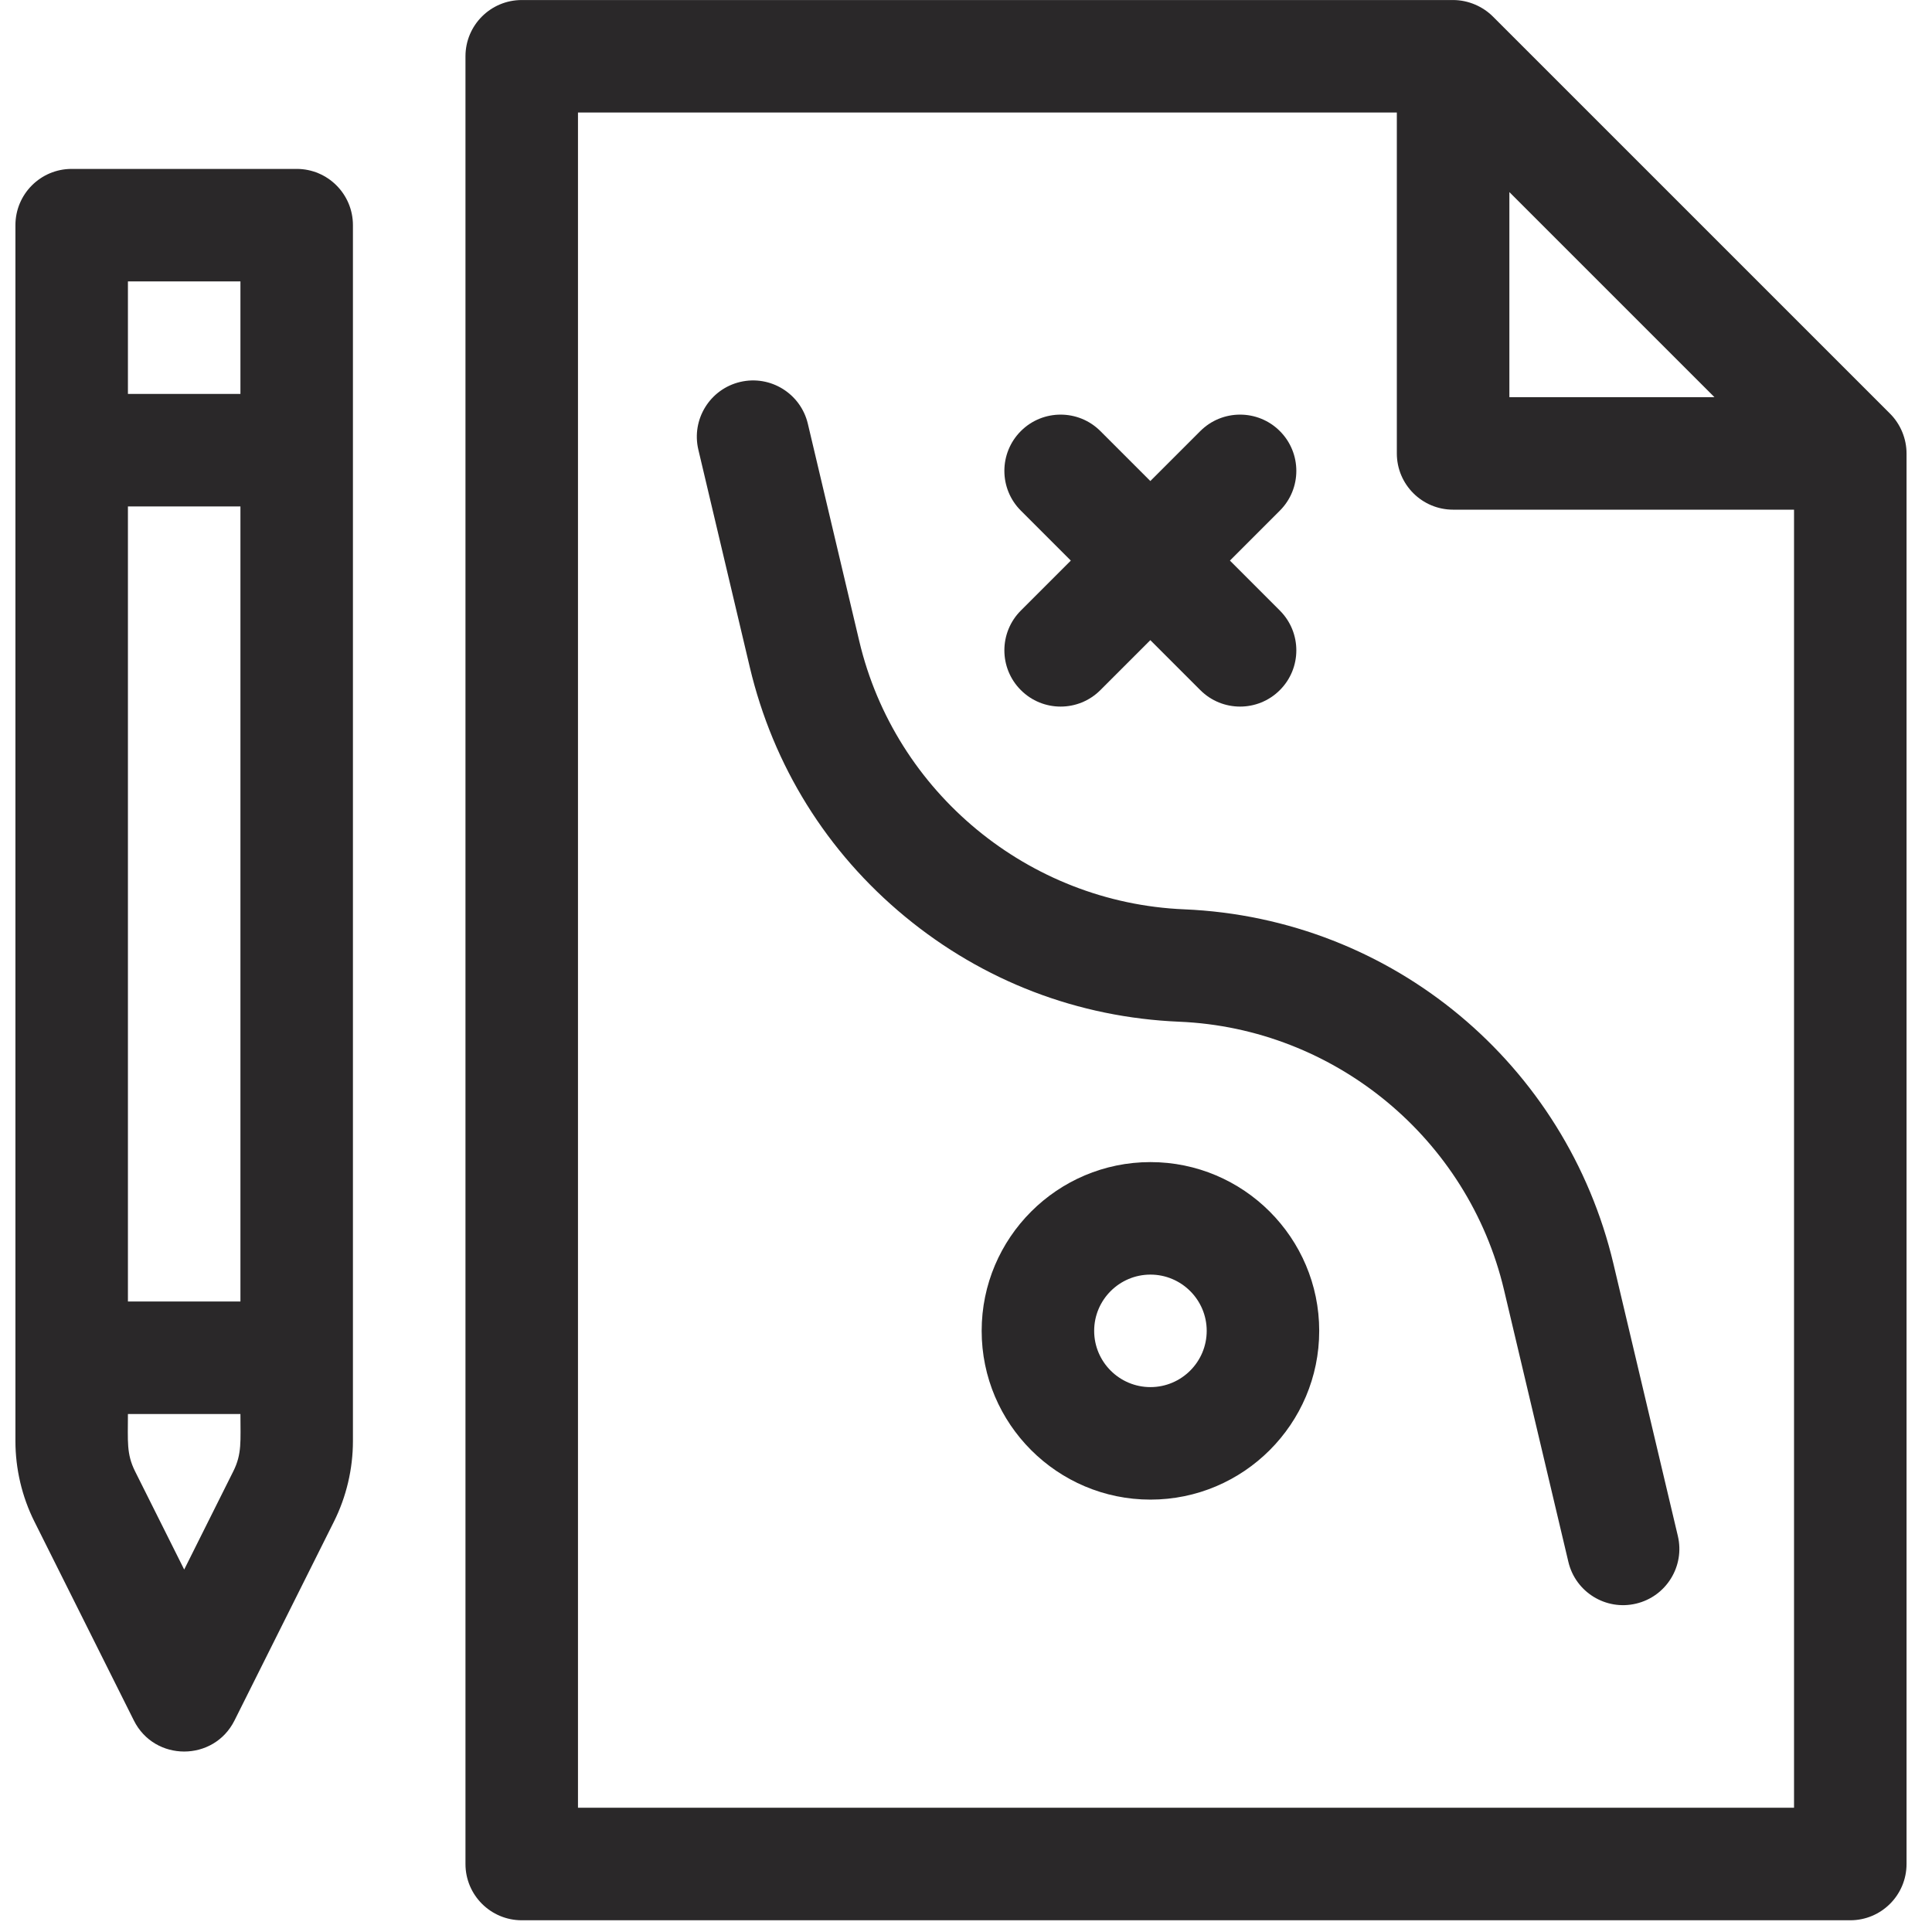 <svg width="56" height="56" viewBox="0 0 56 56" fill="none" xmlns="http://www.w3.org/2000/svg">
<g id="Group">
<path id="Vector" d="M55.262 54.029V13.143C55.262 12.725 55.095 12.297 54.775 11.981L43.272 0.479C42.982 0.189 42.561 0.001 42.119 0.001H15.123C14.222 0.001 13.492 0.731 13.492 1.632V54.029C13.492 54.929 14.222 55.66 15.123 55.66H53.631C54.532 55.66 55.262 54.929 55.262 54.029ZM43.75 5.568L49.694 11.512H43.75V5.568ZM52.001 52.398H16.753V3.262H40.488V13.143C40.488 14.043 41.218 14.773 42.119 14.773H52.001V52.398Z" fill="#2A2829"/>
<path id="Vector_2" d="M24.907 18.586L23.416 12.283C23.208 11.406 22.33 10.864 21.453 11.071C20.577 11.279 20.035 12.157 20.242 13.034L21.733 19.337C22.41 22.196 23.965 24.696 26.231 26.567C28.497 28.438 31.246 29.492 34.182 29.615C38.686 29.804 42.556 32.999 43.594 37.386L45.46 45.271C45.667 46.149 46.547 46.69 47.422 46.482C48.298 46.275 48.841 45.396 48.633 44.52L46.767 36.635C45.404 30.872 40.382 26.611 34.319 26.357C29.815 26.167 25.945 22.972 24.907 18.586Z" fill="#2A2829"/>
<path id="Vector_3" d="M33.346 33.684C30.649 33.684 28.454 35.878 28.454 38.575C28.454 41.273 30.649 43.467 33.346 43.467C36.043 43.467 38.238 41.273 38.238 38.575C38.238 35.878 36.043 33.684 33.346 33.684ZM33.346 40.206C32.447 40.206 31.715 39.475 31.715 38.575C31.715 37.676 32.447 36.945 33.346 36.945C34.245 36.945 34.977 37.676 34.977 38.575C34.977 39.475 34.245 40.206 33.346 40.206Z" fill="#2A2829"/>
<path id="Vector_4" d="M29.59 20.003C30.226 20.64 31.259 20.64 31.895 20.003L33.343 18.555L34.791 20.003C35.428 20.64 36.461 20.64 37.097 20.003C37.734 19.367 37.734 18.334 37.097 17.697L35.65 16.249L37.097 14.801C37.734 14.165 37.734 13.132 37.097 12.495C36.461 11.859 35.428 11.859 34.791 12.495L33.343 13.943L31.895 12.495C31.259 11.859 30.226 11.859 29.59 12.495C28.953 13.132 28.953 14.165 29.59 14.801L31.038 16.249L29.59 17.697C28.953 18.334 28.953 19.367 29.59 20.003Z" fill="#2A2829"/>
<path id="Vector_5" d="M10.23 6.527C10.23 5.626 9.5 4.896 8.6 4.896H2.077C1.177 4.896 0.447 5.626 0.447 6.527V41.769C0.447 42.576 0.637 43.384 0.998 44.105L3.88 49.869C4.48 51.069 6.197 51.069 6.797 49.869L9.679 44.105C10.04 43.384 10.23 42.576 10.23 41.769V6.527ZM6.762 42.647L5.339 45.494L3.915 42.647C3.662 42.14 3.708 41.779 3.708 40.986H6.969C6.969 41.774 7.016 42.14 6.762 42.647ZM6.969 37.725H3.708V14.68H6.969V37.725ZM6.969 11.418H3.708V8.157H6.969V11.418Z" fill="#2A2829"/>
</g>
</svg>
